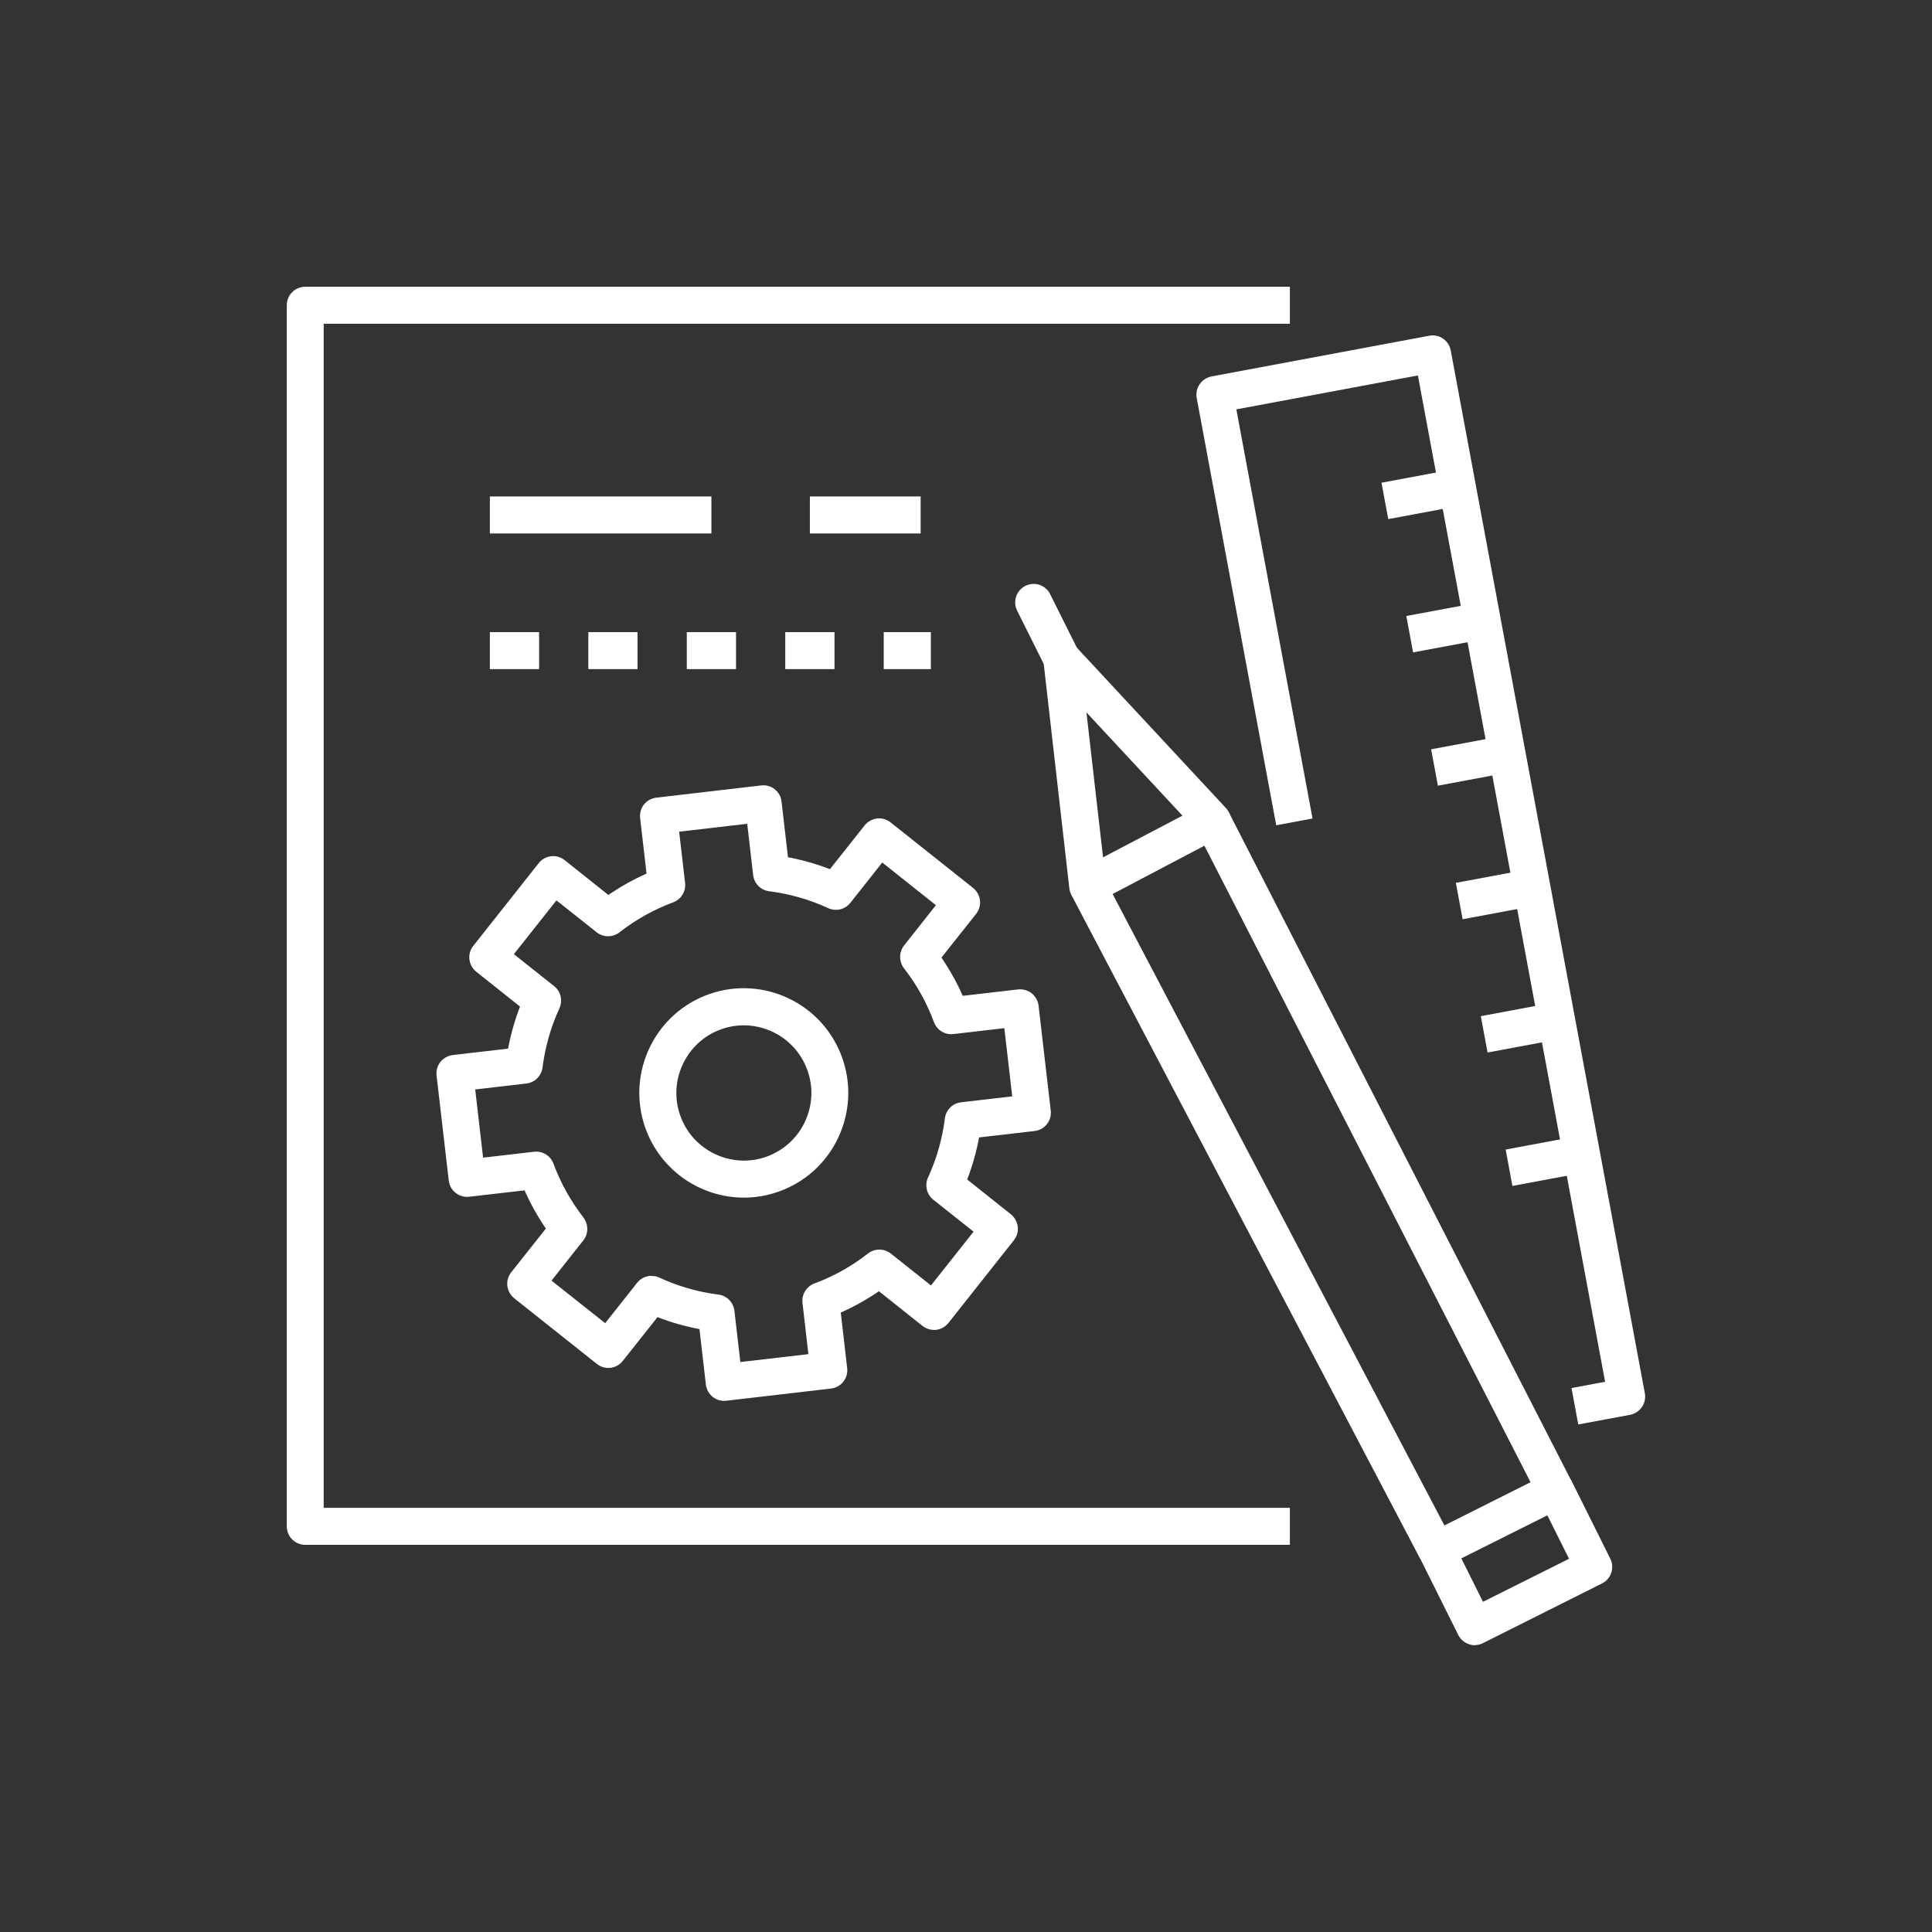 <svg width="128" height="128" viewBox="0 0 128 128" fill="none" xmlns="http://www.w3.org/2000/svg">
<rect x="0" y="0" width="128" height="128" fill="#333333" stroke="none"/>
<g clip-path="url(#clip0_55_1036)">
<path d="M85.458 102.348H20.223C19.546 102.348 19 101.801 19 101.123V20.226C19 19.547 19.546 19 20.223 19H85.458V21.451H21.446V99.897H85.458V102.348Z" fill="white"/>
<path d="M72.061 59.939C71.865 59.939 71.669 59.89 71.49 59.8C71.131 59.612 70.895 59.26 70.846 58.852L69.125 43.767C69.068 43.244 69.345 42.738 69.826 42.517C70.308 42.297 70.87 42.411 71.237 42.795L81.218 53.532C81.479 53.81 81.593 54.194 81.528 54.57C81.463 54.946 81.226 55.273 80.892 55.453L72.632 59.8C72.452 59.89 72.256 59.939 72.061 59.939ZM71.979 47.191L73.08 56.801L78.34 54.039L71.979 47.199V47.191Z" fill="white"/>
<path d="M70.34 44.862C69.891 44.862 69.459 44.617 69.247 44.184L67.388 40.458C67.086 39.853 67.331 39.118 67.934 38.816C68.538 38.513 69.272 38.758 69.573 39.363L71.433 43.089C71.734 43.694 71.49 44.429 70.886 44.732C70.707 44.822 70.528 44.862 70.34 44.862Z" fill="white"/>
<path d="M97.706 109C97.576 109 97.445 108.975 97.323 108.935C97.013 108.828 96.76 108.608 96.614 108.322L94.086 103.247C93.939 102.953 93.914 102.618 94.02 102.308C94.126 101.997 94.347 101.744 94.632 101.597L102.517 97.642C103.121 97.339 103.855 97.585 104.156 98.189L106.684 103.264C106.986 103.868 106.741 104.604 106.138 104.906L98.252 108.861C98.081 108.951 97.894 108.992 97.706 108.992V109ZM96.817 103.247L98.252 106.124L103.952 103.272L102.517 100.395L96.817 103.247Z" fill="white"/>
<path d="M73.14 58.139L70.976 59.281L94.087 103.263L96.251 102.12L73.14 58.139Z" fill="white"/>
<path d="M104.564 94.373L104.115 91.962L106.342 91.546L93.939 24.875L81.911 27.122L86.959 54.227L84.553 54.676L79.285 26.37C79.228 26.052 79.293 25.717 79.481 25.455C79.669 25.186 79.946 25.006 80.264 24.94L94.689 22.244C95.358 22.113 95.994 22.562 96.116 23.224L108.975 92.306C109.033 92.624 108.967 92.959 108.78 93.221C108.592 93.49 108.315 93.67 107.997 93.736L104.564 94.373Z" fill="white"/>
<path d="M95.535 31.234L91.527 31.982L91.975 34.392L95.983 33.644L95.535 31.234Z" fill="white"/>
<path d="M97.18 40.064L93.171 40.813L93.62 43.223L97.628 42.474L97.18 40.064Z" fill="white"/>
<path d="M98.824 48.895L94.816 49.644L95.264 52.053L99.273 51.305L98.824 48.895Z" fill="white"/>
<path d="M100.462 57.743L96.454 58.492L96.903 60.902L100.911 60.153L100.462 57.743Z" fill="white"/>
<path d="M102.115 66.574L98.107 67.323L98.555 69.732L102.564 68.984L102.115 66.574Z" fill="white"/>
<path d="M103.761 75.412L99.753 76.161L100.201 78.571L104.21 77.822L103.761 75.412Z" fill="white"/>
<path d="M47.981 92.812C47.703 92.812 47.443 92.722 47.222 92.551C46.97 92.347 46.806 92.052 46.766 91.734L46.342 88.056C45.396 87.877 44.466 87.615 43.561 87.264L41.261 90.165C40.846 90.696 40.071 90.786 39.541 90.361L34.069 86.014C33.817 85.809 33.654 85.515 33.613 85.197C33.572 84.87 33.67 84.551 33.865 84.298L36.165 81.397C35.619 80.596 35.146 79.754 34.754 78.864L31.085 79.288C30.416 79.362 29.805 78.888 29.731 78.21L28.924 71.256C28.883 70.929 28.981 70.611 29.177 70.357C29.381 70.104 29.674 69.94 29.992 69.9L33.662 69.475C33.841 68.527 34.102 67.595 34.453 66.688L31.558 64.384C31.305 64.18 31.142 63.885 31.101 63.567C31.06 63.24 31.158 62.921 31.354 62.668L35.692 57.185C36.108 56.654 36.883 56.564 37.413 56.989L40.307 59.293C41.107 58.746 41.947 58.272 42.835 57.879L42.411 54.202C42.33 53.532 42.811 52.919 43.488 52.846L50.427 52.037C51.104 51.955 51.707 52.437 51.781 53.115L52.205 56.793C53.151 56.972 54.08 57.234 54.985 57.585L57.285 54.684C57.489 54.431 57.782 54.268 58.1 54.227C58.418 54.186 58.745 54.284 58.997 54.48L64.469 58.827C64.722 59.032 64.885 59.326 64.926 59.645C64.966 59.971 64.868 60.29 64.673 60.543L62.373 63.444C62.92 64.245 63.392 65.087 63.784 65.977L67.453 65.552C67.78 65.52 68.098 65.61 68.35 65.806C68.603 66.01 68.766 66.304 68.807 66.623L69.614 73.577C69.696 74.247 69.215 74.86 68.538 74.933L64.868 75.358C64.689 76.306 64.428 77.237 64.078 78.144L66.972 80.449C67.225 80.653 67.388 80.947 67.429 81.266C67.47 81.593 67.372 81.912 67.176 82.165L62.838 87.648C62.634 87.901 62.341 88.065 62.023 88.106C61.705 88.138 61.378 88.048 61.126 87.852L58.231 85.548C57.432 86.095 56.592 86.569 55.703 86.962L56.127 90.639C56.209 91.309 55.727 91.922 55.051 91.995L48.111 92.804C48.062 92.804 48.013 92.804 47.973 92.804L47.981 92.812ZM43.178 84.535C43.349 84.535 43.52 84.567 43.691 84.649C44.931 85.221 46.244 85.597 47.597 85.769C48.16 85.842 48.592 86.283 48.657 86.847L49.049 90.238L53.558 89.715L53.167 86.324C53.102 85.76 53.428 85.229 53.958 85.033C55.238 84.559 56.429 83.889 57.505 83.047C57.954 82.704 58.573 82.704 59.014 83.047L61.68 85.164L64.501 81.601L61.835 79.485C61.395 79.133 61.248 78.529 61.484 78.014C62.055 76.772 62.43 75.448 62.602 74.091C62.675 73.528 63.115 73.095 63.678 73.029L67.062 72.637L66.54 68.118L63.164 68.51C62.61 68.576 62.072 68.249 61.876 67.718C61.403 66.435 60.734 65.234 59.894 64.155C59.552 63.714 59.552 63.085 59.894 62.643L62.006 59.971L58.451 57.144L56.339 59.816C55.988 60.257 55.385 60.404 54.871 60.167C53.632 59.595 52.319 59.219 50.957 59.048C50.394 58.974 49.962 58.533 49.897 57.969L49.506 54.578L44.996 55.101L45.388 58.492C45.453 59.056 45.127 59.587 44.597 59.783C43.316 60.257 42.126 60.927 41.041 61.769C40.593 62.12 39.973 62.112 39.533 61.769L36.866 59.653L34.045 63.215L36.711 65.332C37.152 65.683 37.298 66.288 37.062 66.803C36.491 68.045 36.116 69.368 35.945 70.725C35.871 71.289 35.431 71.722 34.868 71.787L31.484 72.179L32.006 76.698L35.382 76.306C35.937 76.241 36.475 76.567 36.671 77.099C37.144 78.382 37.812 79.575 38.652 80.661C38.995 81.111 38.995 81.732 38.652 82.173L36.54 84.845L40.095 87.664L42.207 84.992C42.444 84.69 42.803 84.526 43.17 84.526L43.178 84.535ZM49.285 79.346C46.431 79.346 43.749 77.556 42.746 74.704C41.482 71.093 43.382 67.129 46.986 65.863C50.59 64.596 54.545 66.5 55.809 70.112C56.42 71.861 56.315 73.74 55.515 75.415C54.716 77.082 53.314 78.341 51.569 78.954C50.81 79.223 50.044 79.346 49.285 79.346ZM49.277 67.93C48.788 67.93 48.291 68.012 47.801 68.184C45.477 69.001 44.246 71.567 45.062 73.895C45.877 76.224 48.437 77.458 50.761 76.641C51.887 76.241 52.792 75.432 53.314 74.353C53.827 73.274 53.901 72.057 53.501 70.929C52.857 69.082 51.12 67.93 49.277 67.93Z" fill="white"/>
<path d="M60.995 32.892H53.656V35.343H60.995V32.892Z" fill="white"/>
<path d="M47.133 32.892H32.455V35.343H47.133V32.892Z" fill="white"/>
<path d="M61.672 44.331H58.549V41.88H61.672V44.331ZM55.287 44.331H52.025V41.88H55.287V44.331ZM48.764 44.331H45.502V41.88H48.764V44.331ZM42.24 44.331H38.978V41.88H42.24V44.331ZM35.717 44.331H32.455V41.88H35.717V44.331Z" fill="white"/>
<path d="M81.411 53.817L79.234 54.937L101.974 99.315L104.151 98.195L81.411 53.817Z" fill="white"/>
</g>
<defs>
<clipPath id="clip0_55_1036">
<rect width="90" height="90" fill="white" transform="translate(19 19)"/>
</clipPath>
</defs>
</svg>
